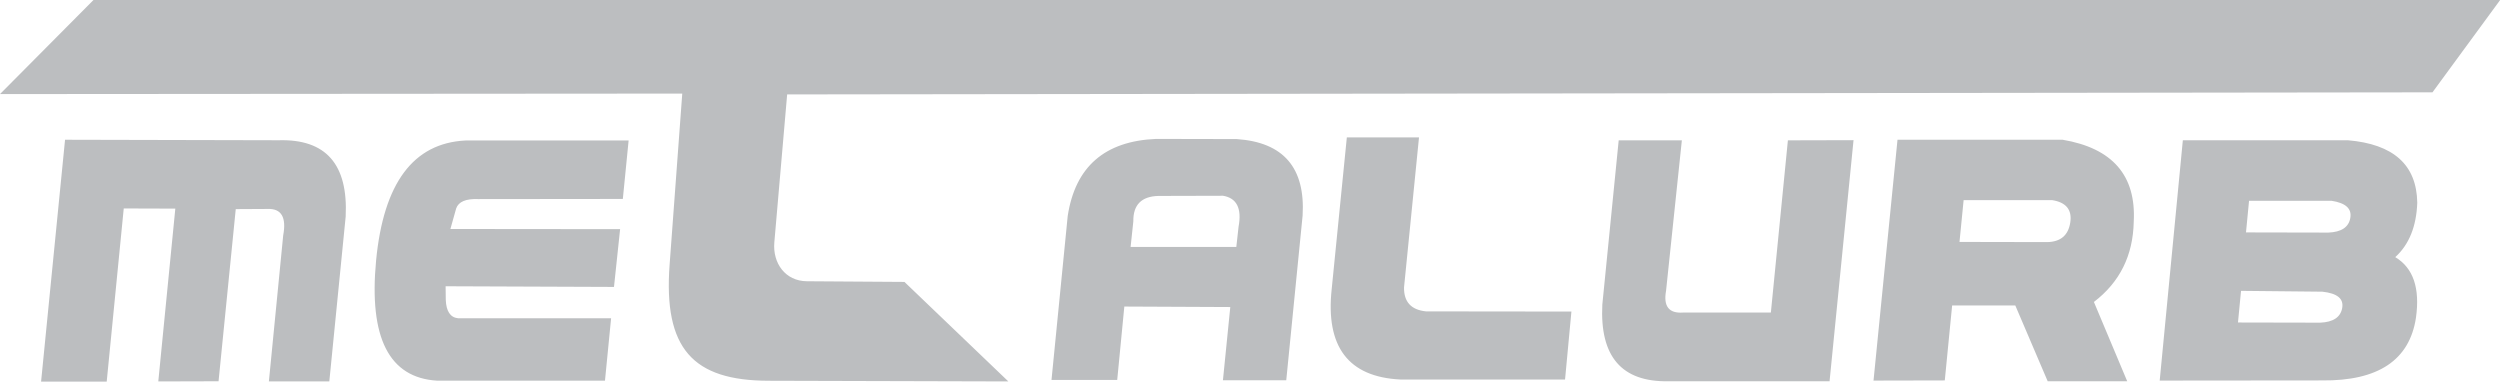 <svg xmlns="http://www.w3.org/2000/svg" width="262" height="40" viewBox="0 0 262 40" fill="none"><path fill-rule="evenodd" clip-rule="evenodd" d="M4.305 40L6.817 14.646L29.21 14.698C34.157 14.558 36.495 17.218 36.227 22.695L34.512 39.974H28.179L29.678 24.672C30.033 22.782 29.496 21.846 28.058 21.898L24.706 21.916L22.904 39.956L16.589 39.974L18.373 21.863L12.968 21.846L11.183 39.991H4.314L4.305 40ZM64.043 33.351H47.999C47.194 33.272 46.761 32.616 46.717 31.417L46.7 30L64.346 30.07L64.987 24.016L47.202 23.998L47.809 21.837C48.06 21.137 48.822 20.814 50.113 20.866L65.273 20.849L65.879 14.724H48.77C43.313 15.004 40.194 19.186 39.415 27.297C38.644 35.398 40.775 39.597 45.816 39.895H63.401L64.043 33.36V33.351ZM9.797 0L0 9.86L71.501 9.808L70.176 27.725C69.517 36.535 72.61 39.886 80.545 39.904L105.675 39.974L94.786 29.545L84.564 29.475C82.303 29.458 80.96 27.585 81.151 25.389L82.494 9.895L254.923 9.676L262.017 0L9.797 0ZM117.084 39.816L117.829 32.126L128.934 32.178L128.163 39.851H134.799L136.514 22.59C136.808 17.585 134.513 14.908 129.61 14.576L121.155 14.558C115.767 14.786 112.683 17.48 111.895 22.642L110.197 39.816H117.084ZM128.128 20.507C129.601 20.735 130.164 21.82 129.8 23.771L129.566 25.879H118.487L118.773 23.193C118.747 21.47 119.622 20.577 121.406 20.534L128.12 20.516L128.128 20.507ZM141.148 14.401L139.563 30.28C138.905 36.334 141.304 39.501 146.753 39.773H164.017L164.684 32.651L149.447 32.633C147.888 32.476 147.117 31.636 147.143 30.114L148.711 14.401H141.14H141.148ZM187.372 14.698L185.587 32.756H176.388C174.898 32.861 174.309 32.1 174.603 30.472L176.258 14.707H169.639L167.924 31.916C167.647 37.375 169.96 40.044 174.846 39.956H191.738L194.25 14.689L187.363 14.707L187.372 14.698ZM196.32 39.886L203.813 39.869L204.584 32.012H211.203L214.598 39.956H222.932L219.441 31.645C222.152 29.58 223.547 26.772 223.616 23.228C223.876 18.39 221.39 15.529 216.166 14.646H198.858L196.346 39.869L196.32 39.886ZM205.355 25.354L214.546 25.372C215.95 25.346 216.755 24.663 216.963 23.325C217.171 21.986 216.53 21.199 215.049 20.971H205.788L205.355 25.354ZM226.336 39.886L243.358 39.869C249.231 39.93 252.514 37.743 253.19 33.316C253.632 30.201 252.913 28.084 251.024 26.947C252.471 25.634 253.242 23.727 253.329 21.242C253.268 17.279 250.843 15.101 246.052 14.698H228.762L226.336 39.886ZM234.531 33.797L243.15 33.815C244.519 33.762 245.29 33.246 245.463 32.275C245.636 31.295 244.935 30.735 243.384 30.569L234.86 30.481L234.54 33.797H234.531ZM235.389 24.357L244.008 24.375C245.368 24.322 246.147 23.814 246.312 22.843C246.485 21.863 245.827 21.269 244.337 21.041H235.7L235.38 24.357H235.389Z" fill="#BCBEC0"></path></svg>